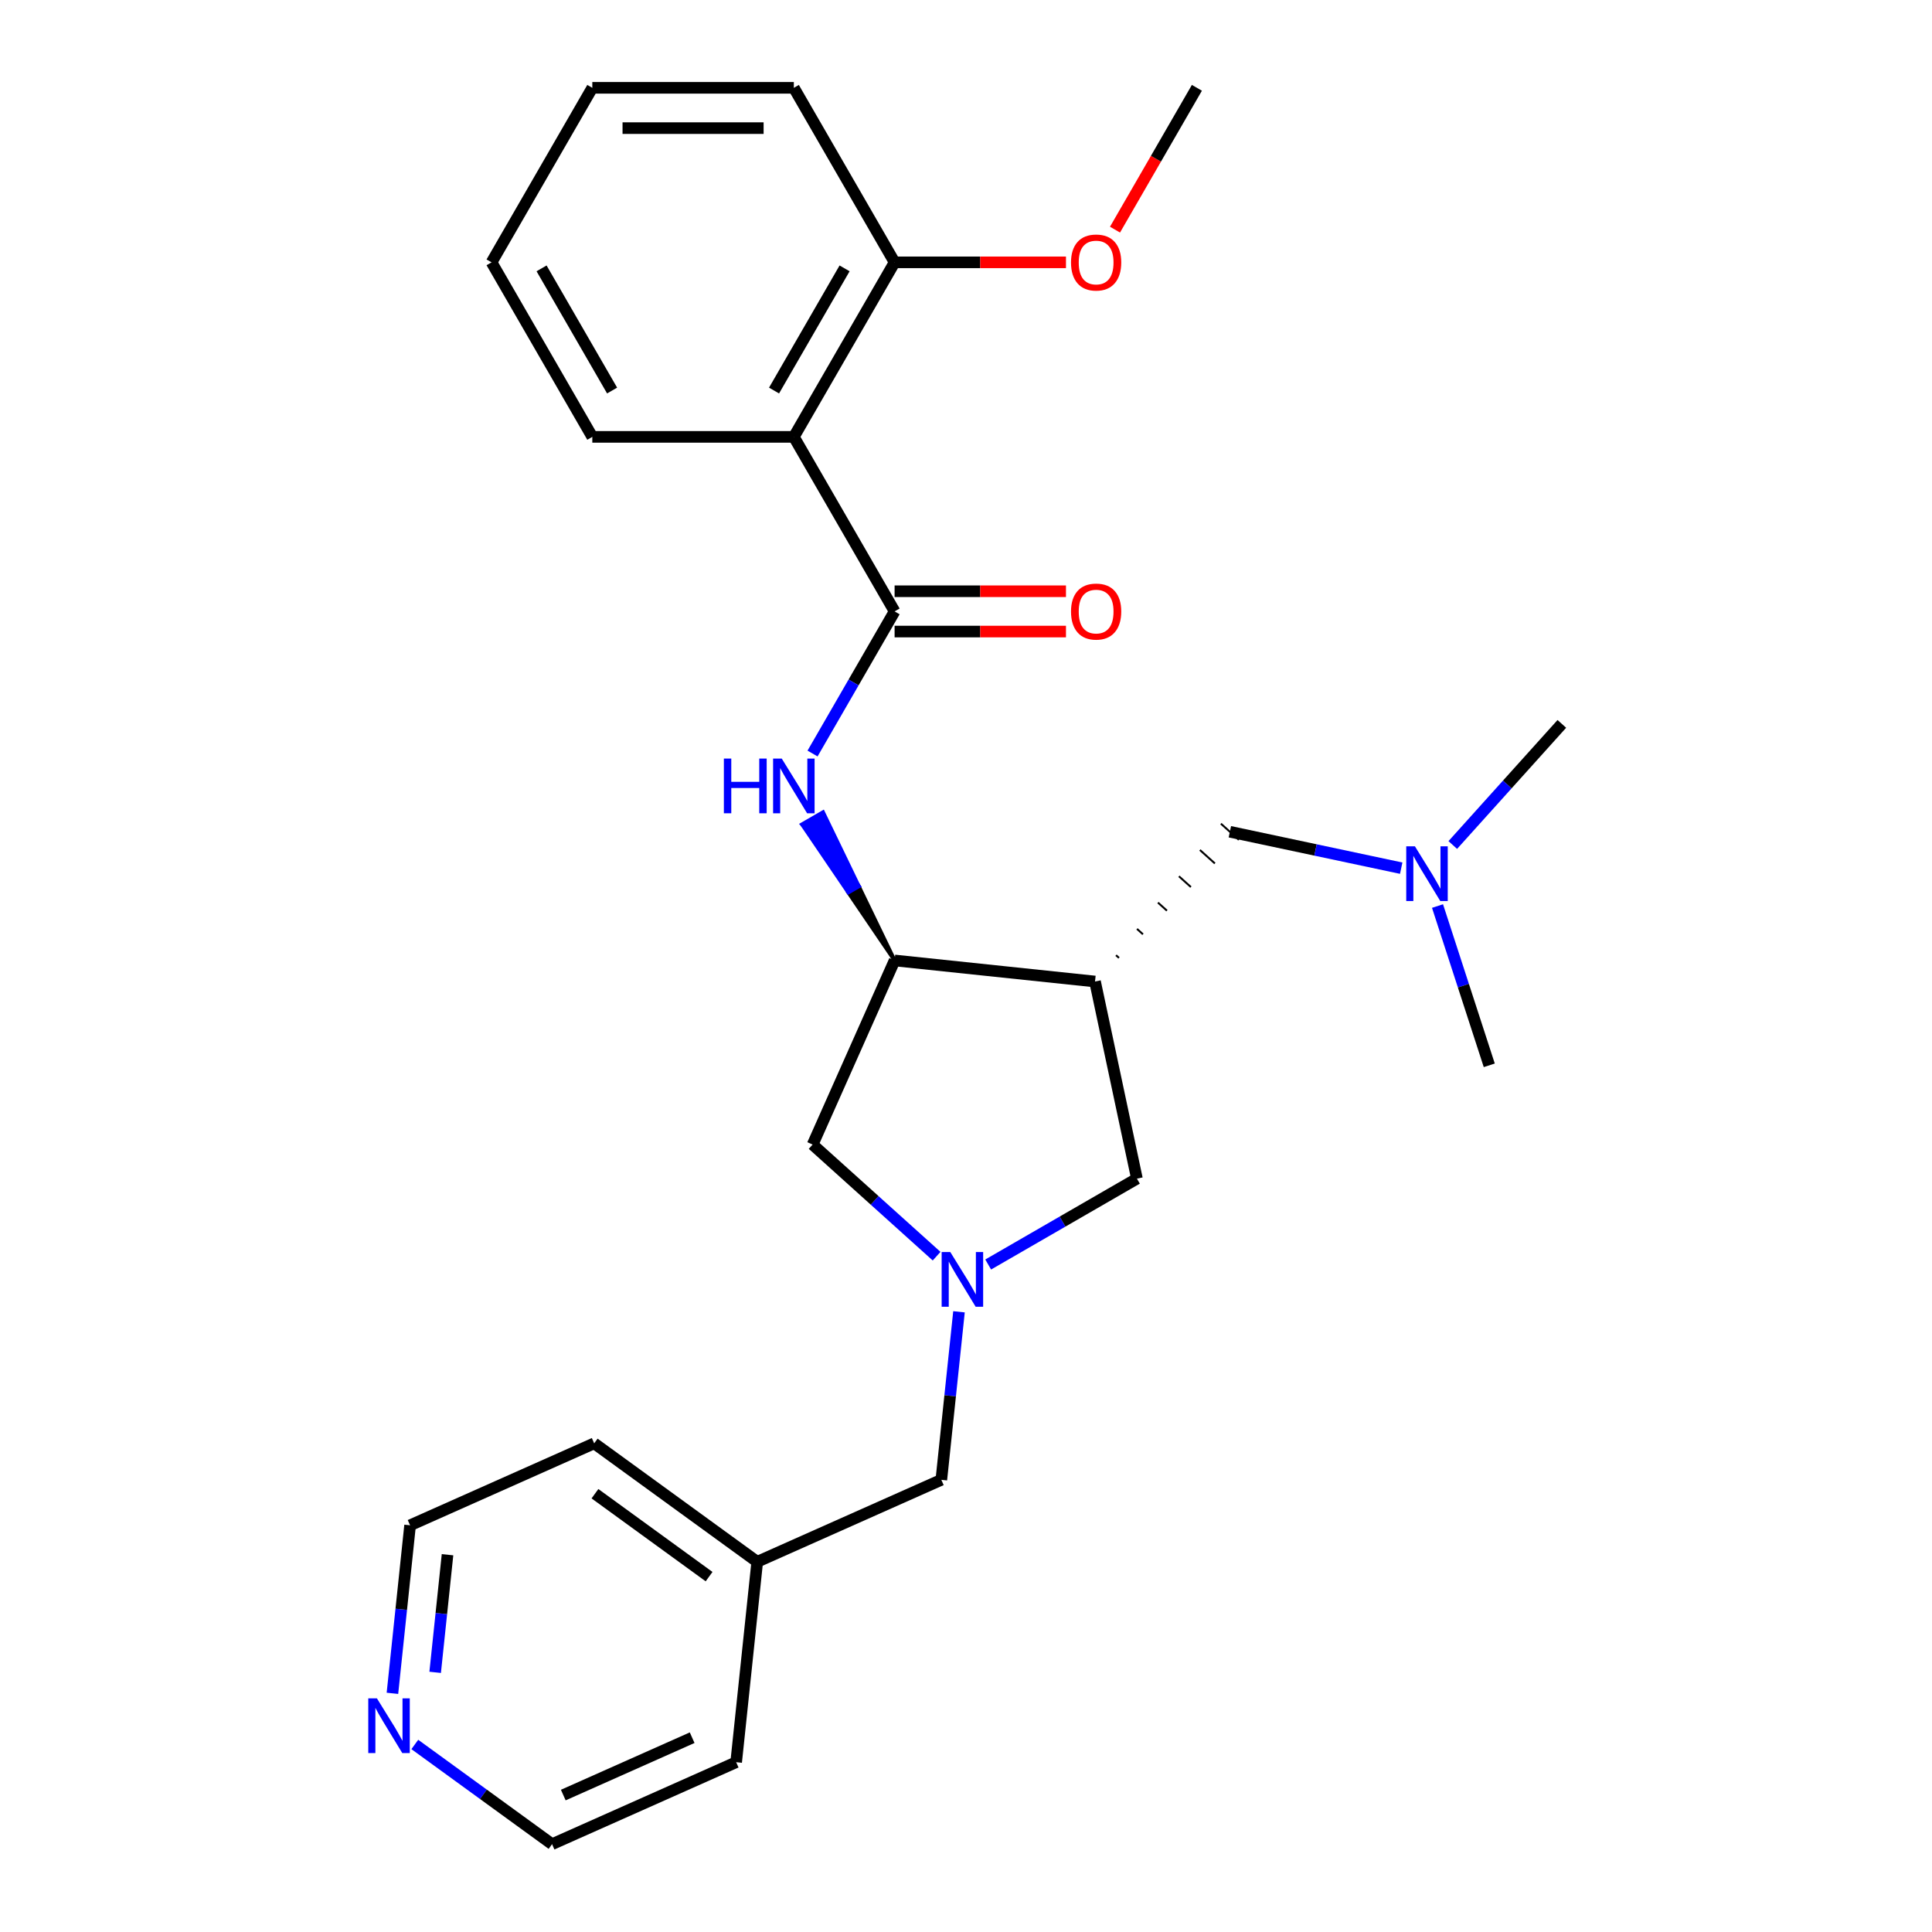 <?xml version='1.0' encoding='iso-8859-1'?>
<svg version='1.1' baseProfile='full'
              xmlns='http://www.w3.org/2000/svg'
                      xmlns:rdkit='http://www.rdkit.org/xml'
                      xmlns:xlink='http://www.w3.org/1999/xlink'
                  xml:space='preserve'
width='1000px' height='1000px' viewBox='0 0 1000 1000'>
<!-- END OF HEADER -->
<rect style='opacity:1.0;fill:#FFFFFF;stroke:none' width='1000' height='1000' x='0' y='0'> </rect>
<path class='bond-2' d='M 463.045,316.459 L 410.89,226.124' style='fill:none;fill-rule:evenodd;stroke:#000000;stroke-width:6px;stroke-linecap:butt;stroke-linejoin:miter;stroke-opacity:1' />
<path class='bond-3' d='M 463.045,316.459 L 441.808,353.242' style='fill:none;fill-rule:evenodd;stroke:#000000;stroke-width:6px;stroke-linecap:butt;stroke-linejoin:miter;stroke-opacity:1' />
<path class='bond-3' d='M 441.808,353.242 L 420.571,390.026' style='fill:none;fill-rule:evenodd;stroke:#0000FF;stroke-width:6px;stroke-linecap:butt;stroke-linejoin:miter;stroke-opacity:1' />
<path class='bond-8' d='M 463.045,326.89 L 507.396,326.89' style='fill:none;fill-rule:evenodd;stroke:#000000;stroke-width:6px;stroke-linecap:butt;stroke-linejoin:miter;stroke-opacity:1' />
<path class='bond-8' d='M 507.396,326.89 L 551.746,326.89' style='fill:none;fill-rule:evenodd;stroke:#FF0000;stroke-width:6px;stroke-linecap:butt;stroke-linejoin:miter;stroke-opacity:1' />
<path class='bond-8' d='M 463.045,306.028 L 507.396,306.028' style='fill:none;fill-rule:evenodd;stroke:#000000;stroke-width:6px;stroke-linecap:butt;stroke-linejoin:miter;stroke-opacity:1' />
<path class='bond-8' d='M 507.396,306.028 L 551.746,306.028' style='fill:none;fill-rule:evenodd;stroke:#FF0000;stroke-width:6px;stroke-linecap:butt;stroke-linejoin:miter;stroke-opacity:1' />
<path class='bond-0' d='M 566.783,508.031 L 463.045,497.128' style='fill:none;fill-rule:evenodd;stroke:#000000;stroke-width:6px;stroke-linecap:butt;stroke-linejoin:miter;stroke-opacity:1' />
<path class='bond-5' d='M 566.783,508.031 L 588.47,610.061' style='fill:none;fill-rule:evenodd;stroke:#000000;stroke-width:6px;stroke-linecap:butt;stroke-linejoin:miter;stroke-opacity:1' />
<path class='bond-7' d='M 579.191,495.81 L 577.64,494.414' style='fill:none;fill-rule:evenodd;stroke:#000000;stroke-width:1.0px;stroke-linecap:butt;stroke-linejoin:miter;stroke-opacity:1' />
<path class='bond-7' d='M 591.599,483.588 L 588.498,480.796' style='fill:none;fill-rule:evenodd;stroke:#000000;stroke-width:1.0px;stroke-linecap:butt;stroke-linejoin:miter;stroke-opacity:1' />
<path class='bond-7' d='M 604.007,471.367 L 599.356,467.179' style='fill:none;fill-rule:evenodd;stroke:#000000;stroke-width:1.0px;stroke-linecap:butt;stroke-linejoin:miter;stroke-opacity:1' />
<path class='bond-7' d='M 616.415,459.145 L 610.213,453.561' style='fill:none;fill-rule:evenodd;stroke:#000000;stroke-width:1.0px;stroke-linecap:butt;stroke-linejoin:miter;stroke-opacity:1' />
<path class='bond-7' d='M 628.822,446.924 L 621.071,439.944' style='fill:none;fill-rule:evenodd;stroke:#000000;stroke-width:1.0px;stroke-linecap:butt;stroke-linejoin:miter;stroke-opacity:1' />
<path class='bond-7' d='M 641.23,434.702 L 631.928,426.326' style='fill:none;fill-rule:evenodd;stroke:#000000;stroke-width:1.0px;stroke-linecap:butt;stroke-linejoin:miter;stroke-opacity:1' />
<path class='bond-1' d='M 484.787,650.198 L 452.703,621.309' style='fill:none;fill-rule:evenodd;stroke:#0000FF;stroke-width:6px;stroke-linecap:butt;stroke-linejoin:miter;stroke-opacity:1' />
<path class='bond-1' d='M 452.703,621.309 L 420.618,592.42' style='fill:none;fill-rule:evenodd;stroke:#000000;stroke-width:6px;stroke-linecap:butt;stroke-linejoin:miter;stroke-opacity:1' />
<path class='bond-10' d='M 496.373,678.984 L 491.802,722.469' style='fill:none;fill-rule:evenodd;stroke:#0000FF;stroke-width:6px;stroke-linecap:butt;stroke-linejoin:miter;stroke-opacity:1' />
<path class='bond-10' d='M 491.802,722.469 L 487.232,765.954' style='fill:none;fill-rule:evenodd;stroke:#000000;stroke-width:6px;stroke-linecap:butt;stroke-linejoin:miter;stroke-opacity:1' />
<path class='bond-26' d='M 511.483,654.51 L 549.976,632.286' style='fill:none;fill-rule:evenodd;stroke:#0000FF;stroke-width:6px;stroke-linecap:butt;stroke-linejoin:miter;stroke-opacity:1' />
<path class='bond-26' d='M 549.976,632.286 L 588.47,610.061' style='fill:none;fill-rule:evenodd;stroke:#000000;stroke-width:6px;stroke-linecap:butt;stroke-linejoin:miter;stroke-opacity:1' />
<path class='bond-9' d='M 410.89,226.124 L 463.045,135.789' style='fill:none;fill-rule:evenodd;stroke:#000000;stroke-width:6px;stroke-linecap:butt;stroke-linejoin:miter;stroke-opacity:1' />
<path class='bond-9' d='M 400.646,202.143 L 437.154,138.908' style='fill:none;fill-rule:evenodd;stroke:#000000;stroke-width:6px;stroke-linecap:butt;stroke-linejoin:miter;stroke-opacity:1' />
<path class='bond-13' d='M 410.89,226.124 L 306.58,226.124' style='fill:none;fill-rule:evenodd;stroke:#000000;stroke-width:6px;stroke-linecap:butt;stroke-linejoin:miter;stroke-opacity:1' />
<path class='bond-4' d='M 463.045,497.128 L 444.518,458.78 L 439.098,461.909 Z' style='fill:#000000;fill-rule:evenodd;fill-opacity:1;stroke:#000000;stroke-width:2px;stroke-linecap:butt;stroke-linejoin:miter;stroke-opacity:1;' />
<path class='bond-4' d='M 444.518,458.78 L 415.151,426.69 L 425.991,420.432 Z' style='fill:#0000FF;fill-rule:evenodd;fill-opacity:1;stroke:#0000FF;stroke-width:2px;stroke-linecap:butt;stroke-linejoin:miter;stroke-opacity:1;' />
<path class='bond-4' d='M 444.518,458.78 L 439.098,461.909 L 415.151,426.69 Z' style='fill:#0000FF;fill-rule:evenodd;fill-opacity:1;stroke:#0000FF;stroke-width:2px;stroke-linecap:butt;stroke-linejoin:miter;stroke-opacity:1;' />
<path class='bond-6' d='M 463.045,497.128 L 420.618,592.42' style='fill:none;fill-rule:evenodd;stroke:#000000;stroke-width:6px;stroke-linecap:butt;stroke-linejoin:miter;stroke-opacity:1' />
<path class='bond-12' d='M 636.579,430.514 L 680.921,439.939' style='fill:none;fill-rule:evenodd;stroke:#000000;stroke-width:6px;stroke-linecap:butt;stroke-linejoin:miter;stroke-opacity:1' />
<path class='bond-12' d='M 680.921,439.939 L 725.262,449.364' style='fill:none;fill-rule:evenodd;stroke:#0000FF;stroke-width:6px;stroke-linecap:butt;stroke-linejoin:miter;stroke-opacity:1' />
<path class='bond-15' d='M 463.045,135.789 L 507.396,135.789' style='fill:none;fill-rule:evenodd;stroke:#000000;stroke-width:6px;stroke-linecap:butt;stroke-linejoin:miter;stroke-opacity:1' />
<path class='bond-15' d='M 507.396,135.789 L 551.746,135.789' style='fill:none;fill-rule:evenodd;stroke:#FF0000;stroke-width:6px;stroke-linecap:butt;stroke-linejoin:miter;stroke-opacity:1' />
<path class='bond-18' d='M 463.045,135.789 L 410.89,45.455' style='fill:none;fill-rule:evenodd;stroke:#000000;stroke-width:6px;stroke-linecap:butt;stroke-linejoin:miter;stroke-opacity:1' />
<path class='bond-14' d='M 487.232,765.954 L 391.94,808.381' style='fill:none;fill-rule:evenodd;stroke:#000000;stroke-width:6px;stroke-linecap:butt;stroke-linejoin:miter;stroke-opacity:1' />
<path class='bond-11' d='M 203.12,876.466 L 207.69,832.981' style='fill:none;fill-rule:evenodd;stroke:#0000FF;stroke-width:6px;stroke-linecap:butt;stroke-linejoin:miter;stroke-opacity:1' />
<path class='bond-11' d='M 207.69,832.981 L 212.261,789.496' style='fill:none;fill-rule:evenodd;stroke:#000000;stroke-width:6px;stroke-linecap:butt;stroke-linejoin:miter;stroke-opacity:1' />
<path class='bond-11' d='M 225.239,865.601 L 228.438,835.162' style='fill:none;fill-rule:evenodd;stroke:#0000FF;stroke-width:6px;stroke-linecap:butt;stroke-linejoin:miter;stroke-opacity:1' />
<path class='bond-11' d='M 228.438,835.162 L 231.637,804.722' style='fill:none;fill-rule:evenodd;stroke:#000000;stroke-width:6px;stroke-linecap:butt;stroke-linejoin:miter;stroke-opacity:1' />
<path class='bond-28' d='M 214.705,902.932 L 250.225,928.739' style='fill:none;fill-rule:evenodd;stroke:#0000FF;stroke-width:6px;stroke-linecap:butt;stroke-linejoin:miter;stroke-opacity:1' />
<path class='bond-28' d='M 250.225,928.739 L 285.746,954.545' style='fill:none;fill-rule:evenodd;stroke:#000000;stroke-width:6px;stroke-linecap:butt;stroke-linejoin:miter;stroke-opacity:1' />
<path class='bond-19' d='M 751.957,437.377 L 780.182,406.031' style='fill:none;fill-rule:evenodd;stroke:#0000FF;stroke-width:6px;stroke-linecap:butt;stroke-linejoin:miter;stroke-opacity:1' />
<path class='bond-19' d='M 780.182,406.031 L 808.406,374.684' style='fill:none;fill-rule:evenodd;stroke:#000000;stroke-width:6px;stroke-linecap:butt;stroke-linejoin:miter;stroke-opacity:1' />
<path class='bond-20' d='M 744.058,468.969 L 757.45,510.187' style='fill:none;fill-rule:evenodd;stroke:#0000FF;stroke-width:6px;stroke-linecap:butt;stroke-linejoin:miter;stroke-opacity:1' />
<path class='bond-20' d='M 757.45,510.187 L 770.843,551.406' style='fill:none;fill-rule:evenodd;stroke:#000000;stroke-width:6px;stroke-linecap:butt;stroke-linejoin:miter;stroke-opacity:1' />
<path class='bond-24' d='M 306.58,226.124 L 254.426,135.789' style='fill:none;fill-rule:evenodd;stroke:#000000;stroke-width:6px;stroke-linecap:butt;stroke-linejoin:miter;stroke-opacity:1' />
<path class='bond-24' d='M 316.824,202.143 L 280.316,138.908' style='fill:none;fill-rule:evenodd;stroke:#000000;stroke-width:6px;stroke-linecap:butt;stroke-linejoin:miter;stroke-opacity:1' />
<path class='bond-21' d='M 391.94,808.381 L 307.552,747.069' style='fill:none;fill-rule:evenodd;stroke:#000000;stroke-width:6px;stroke-linecap:butt;stroke-linejoin:miter;stroke-opacity:1' />
<path class='bond-21' d='M 367.02,816.062 L 307.948,773.144' style='fill:none;fill-rule:evenodd;stroke:#000000;stroke-width:6px;stroke-linecap:butt;stroke-linejoin:miter;stroke-opacity:1' />
<path class='bond-22' d='M 391.94,808.381 L 381.037,912.119' style='fill:none;fill-rule:evenodd;stroke:#000000;stroke-width:6px;stroke-linecap:butt;stroke-linejoin:miter;stroke-opacity:1' />
<path class='bond-23' d='M 577.127,118.862 L 598.318,82.158' style='fill:none;fill-rule:evenodd;stroke:#FF0000;stroke-width:6px;stroke-linecap:butt;stroke-linejoin:miter;stroke-opacity:1' />
<path class='bond-23' d='M 598.318,82.158 L 619.509,45.455' style='fill:none;fill-rule:evenodd;stroke:#000000;stroke-width:6px;stroke-linecap:butt;stroke-linejoin:miter;stroke-opacity:1' />
<path class='bond-16' d='M 285.746,954.545 L 381.037,912.119' style='fill:none;fill-rule:evenodd;stroke:#000000;stroke-width:6px;stroke-linecap:butt;stroke-linejoin:miter;stroke-opacity:1' />
<path class='bond-16' d='M 291.554,929.123 L 358.258,899.425' style='fill:none;fill-rule:evenodd;stroke:#000000;stroke-width:6px;stroke-linecap:butt;stroke-linejoin:miter;stroke-opacity:1' />
<path class='bond-17' d='M 212.261,789.496 L 307.552,747.069' style='fill:none;fill-rule:evenodd;stroke:#000000;stroke-width:6px;stroke-linecap:butt;stroke-linejoin:miter;stroke-opacity:1' />
<path class='bond-27' d='M 410.89,45.455 L 306.58,45.455' style='fill:none;fill-rule:evenodd;stroke:#000000;stroke-width:6px;stroke-linecap:butt;stroke-linejoin:miter;stroke-opacity:1' />
<path class='bond-27' d='M 395.243,66.317 L 322.227,66.317' style='fill:none;fill-rule:evenodd;stroke:#000000;stroke-width:6px;stroke-linecap:butt;stroke-linejoin:miter;stroke-opacity:1' />
<path class='bond-25' d='M 254.426,135.789 L 306.58,45.455' style='fill:none;fill-rule:evenodd;stroke:#000000;stroke-width:6px;stroke-linecap:butt;stroke-linejoin:miter;stroke-opacity:1' />
<path  class='atom-2' d='M 491.875 648.056
L 501.155 663.056
Q 502.075 664.536, 503.555 667.216
Q 505.035 669.896, 505.115 670.056
L 505.115 648.056
L 508.875 648.056
L 508.875 676.376
L 504.995 676.376
L 495.035 659.976
Q 493.875 658.056, 492.635 655.856
Q 491.435 653.656, 491.075 652.976
L 491.075 676.376
L 487.395 676.376
L 487.395 648.056
L 491.875 648.056
' fill='#0000FF'/>
<path  class='atom-4' d='M 374.67 392.633
L 378.51 392.633
L 378.51 404.673
L 392.99 404.673
L 392.99 392.633
L 396.83 392.633
L 396.83 420.953
L 392.99 420.953
L 392.99 407.873
L 378.51 407.873
L 378.51 420.953
L 374.67 420.953
L 374.67 392.633
' fill='#0000FF'/>
<path  class='atom-4' d='M 404.63 392.633
L 413.91 407.633
Q 414.83 409.113, 416.31 411.793
Q 417.79 414.473, 417.87 414.633
L 417.87 392.633
L 421.63 392.633
L 421.63 420.953
L 417.75 420.953
L 407.79 404.553
Q 406.63 402.633, 405.39 400.433
Q 404.19 398.233, 403.83 397.553
L 403.83 420.953
L 400.15 420.953
L 400.15 392.633
L 404.63 392.633
' fill='#0000FF'/>
<path  class='atom-9' d='M 554.354 316.539
Q 554.354 309.739, 557.714 305.939
Q 561.074 302.139, 567.354 302.139
Q 573.634 302.139, 576.994 305.939
Q 580.354 309.739, 580.354 316.539
Q 580.354 323.419, 576.954 327.339
Q 573.554 331.219, 567.354 331.219
Q 561.114 331.219, 557.714 327.339
Q 554.354 323.459, 554.354 316.539
M 567.354 328.019
Q 571.674 328.019, 573.994 325.139
Q 576.354 322.219, 576.354 316.539
Q 576.354 310.979, 573.994 308.179
Q 571.674 305.339, 567.354 305.339
Q 563.034 305.339, 560.674 308.139
Q 558.354 310.939, 558.354 316.539
Q 558.354 322.259, 560.674 325.139
Q 563.034 328.019, 567.354 328.019
' fill='#FF0000'/>
<path  class='atom-12' d='M 195.097 879.074
L 204.377 894.074
Q 205.297 895.554, 206.777 898.234
Q 208.257 900.914, 208.337 901.074
L 208.337 879.074
L 212.097 879.074
L 212.097 907.394
L 208.217 907.394
L 198.257 890.994
Q 197.097 889.074, 195.857 886.874
Q 194.657 884.674, 194.297 883.994
L 194.297 907.394
L 190.617 907.394
L 190.617 879.074
L 195.097 879.074
' fill='#0000FF'/>
<path  class='atom-13' d='M 732.35 438.041
L 741.63 453.041
Q 742.55 454.521, 744.03 457.201
Q 745.51 459.881, 745.59 460.041
L 745.59 438.041
L 749.35 438.041
L 749.35 466.361
L 745.47 466.361
L 735.51 449.961
Q 734.35 448.041, 733.11 445.841
Q 731.91 443.641, 731.55 442.961
L 731.55 466.361
L 727.87 466.361
L 727.87 438.041
L 732.35 438.041
' fill='#0000FF'/>
<path  class='atom-16' d='M 554.354 135.869
Q 554.354 129.069, 557.714 125.269
Q 561.074 121.469, 567.354 121.469
Q 573.634 121.469, 576.994 125.269
Q 580.354 129.069, 580.354 135.869
Q 580.354 142.749, 576.954 146.669
Q 573.554 150.549, 567.354 150.549
Q 561.114 150.549, 557.714 146.669
Q 554.354 142.789, 554.354 135.869
M 567.354 147.349
Q 571.674 147.349, 573.994 144.469
Q 576.354 141.549, 576.354 135.869
Q 576.354 130.309, 573.994 127.509
Q 571.674 124.669, 567.354 124.669
Q 563.034 124.669, 560.674 127.469
Q 558.354 130.269, 558.354 135.869
Q 558.354 141.589, 560.674 144.469
Q 563.034 147.349, 567.354 147.349
' fill='#FF0000'/>
</svg>

